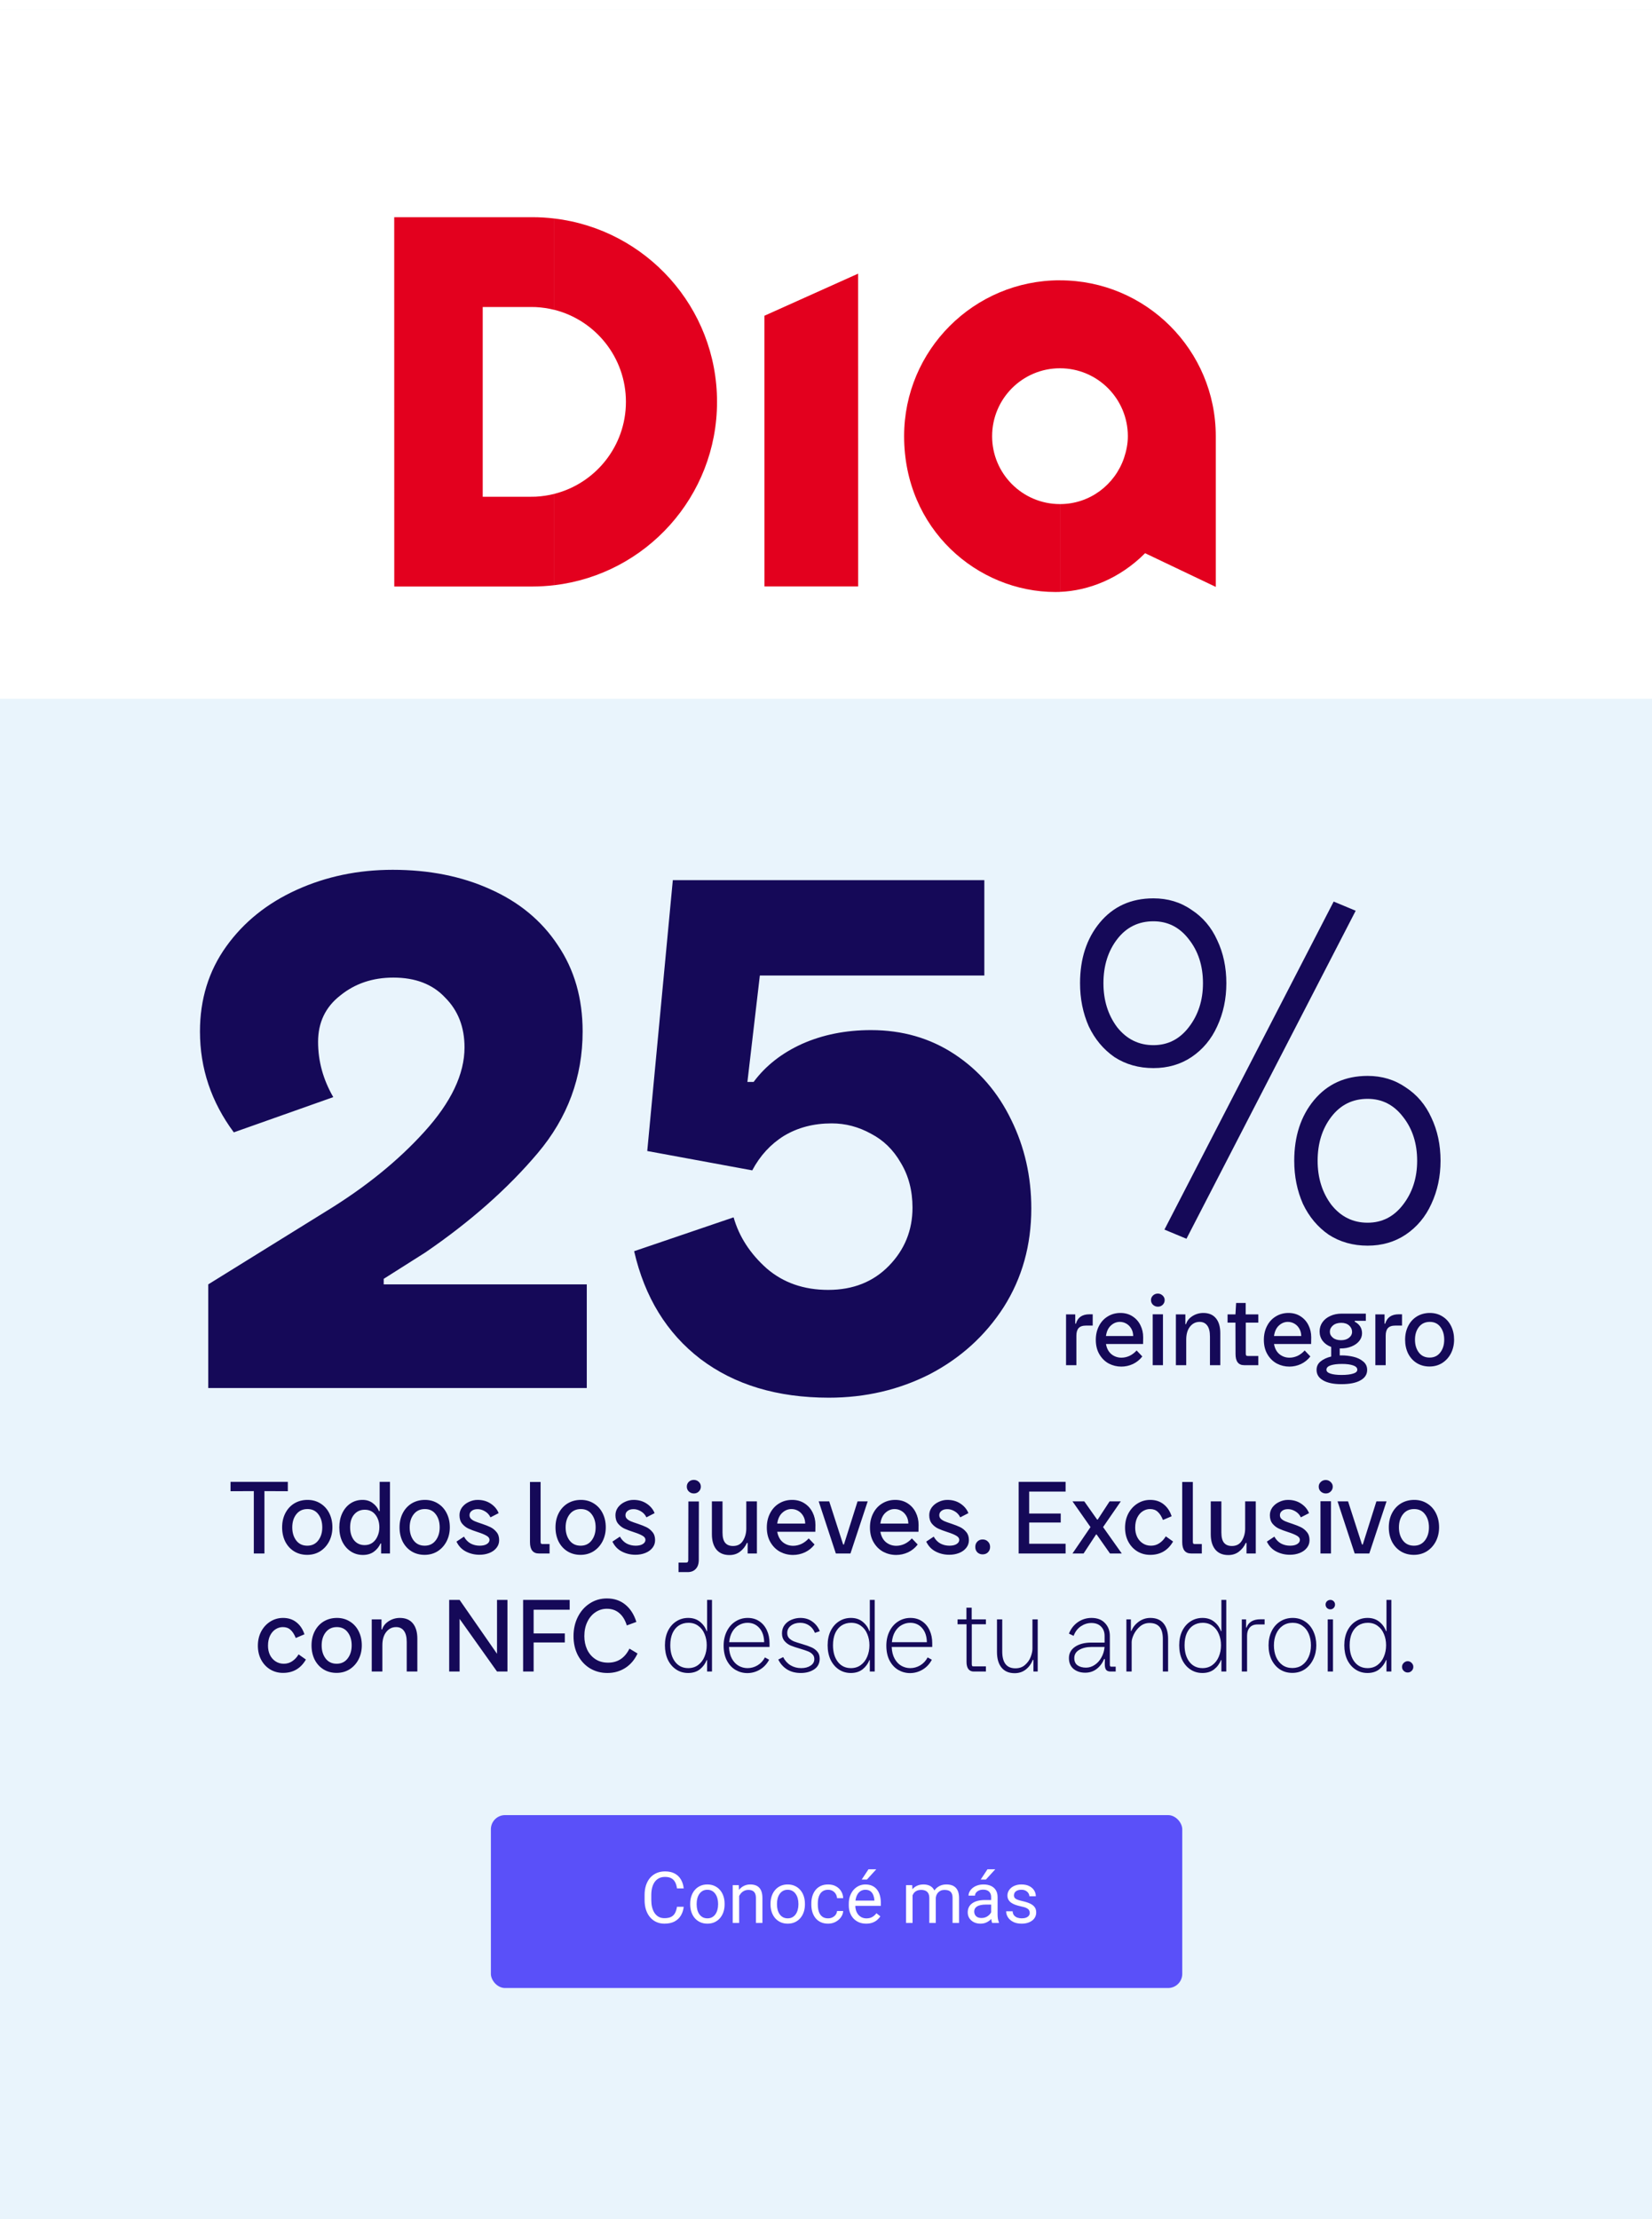 <svg width="350" height="470" viewBox="0 0 350 470" fill="none" xmlns="http://www.w3.org/2000/svg">
<rect x="0" y="0" width="350" height="470" fill="#333333" stroke="none"/>
<g clip-path="url(#clip0_3206_2267)">
<rect width="350" height="470" fill="white"/>
<rect x="-11" y="2" width="366" height="489" fill="#E9F4FC"/>
<rect x="104" y="384.439" width="146.478" height="36.62" rx="3" fill="#5A50F9"/>
<path d="M143.431 403.853H144.852C144.778 404.533 144.583 405.143 144.268 405.68C143.952 406.218 143.505 406.644 142.928 406.96C142.351 407.271 141.631 407.426 140.768 407.426C140.136 407.426 139.562 407.308 139.044 407.071C138.531 406.834 138.089 406.499 137.72 406.065C137.35 405.626 137.063 405.101 136.861 404.489C136.664 403.872 136.565 403.187 136.565 402.432V401.359C136.565 400.605 136.664 399.921 136.861 399.31C137.063 398.693 137.352 398.165 137.727 397.726C138.107 397.287 138.563 396.949 139.096 396.713C139.628 396.476 140.228 396.358 140.894 396.358C141.708 396.358 142.396 396.51 142.958 396.816C143.52 397.122 143.957 397.546 144.268 398.089C144.583 398.627 144.778 399.251 144.852 399.961H143.431C143.362 399.458 143.234 399.026 143.047 398.666C142.859 398.301 142.593 398.02 142.248 397.823C141.902 397.625 141.451 397.527 140.894 397.527C140.415 397.527 139.993 397.618 139.628 397.8C139.268 397.983 138.965 398.242 138.718 398.577C138.477 398.913 138.294 399.315 138.171 399.783C138.048 400.252 137.986 400.772 137.986 401.344V402.432C137.986 402.96 138.04 403.456 138.149 403.919C138.262 404.383 138.432 404.79 138.659 405.14C138.886 405.49 139.175 405.766 139.525 405.969C139.875 406.166 140.289 406.265 140.768 406.265C141.375 406.265 141.858 406.168 142.218 405.976C142.578 405.784 142.849 405.508 143.032 405.147C143.219 404.787 143.353 404.356 143.431 403.853ZM146.228 403.364V403.194C146.228 402.617 146.312 402.082 146.48 401.589C146.648 401.09 146.889 400.659 147.205 400.294C147.521 399.924 147.903 399.638 148.352 399.435C148.801 399.228 149.304 399.125 149.861 399.125C150.423 399.125 150.929 399.228 151.378 399.435C151.832 399.638 152.216 399.924 152.532 400.294C152.853 400.659 153.097 401.09 153.265 401.589C153.432 402.082 153.516 402.617 153.516 403.194V403.364C153.516 403.941 153.432 404.477 153.265 404.97C153.097 405.463 152.853 405.895 152.532 406.265C152.216 406.63 151.834 406.916 151.385 407.123C150.941 407.325 150.438 407.426 149.876 407.426C149.314 407.426 148.808 407.325 148.359 407.123C147.91 406.916 147.526 406.63 147.205 406.265C146.889 405.895 146.648 405.463 146.48 404.97C146.312 404.477 146.228 403.941 146.228 403.364ZM147.597 403.194V403.364C147.597 403.764 147.644 404.141 147.738 404.496C147.831 404.847 147.972 405.157 148.159 405.429C148.352 405.7 148.591 405.914 148.877 406.072C149.163 406.225 149.496 406.302 149.876 406.302C150.251 406.302 150.579 406.225 150.86 406.072C151.146 405.914 151.383 405.7 151.57 405.429C151.758 405.157 151.898 404.847 151.992 404.496C152.091 404.141 152.14 403.764 152.14 403.364V403.194C152.14 402.8 152.091 402.427 151.992 402.077C151.898 401.722 151.755 401.409 151.563 401.137C151.375 400.861 151.139 400.644 150.853 400.486C150.571 400.328 150.241 400.249 149.861 400.249C149.486 400.249 149.156 400.328 148.87 400.486C148.588 400.644 148.352 400.861 148.159 401.137C147.972 401.409 147.831 401.722 147.738 402.077C147.644 402.427 147.597 402.8 147.597 403.194ZM156.601 400.982V407.278H155.233V399.273H156.527L156.601 400.982ZM156.276 402.972L155.706 402.95C155.711 402.402 155.793 401.897 155.95 401.433C156.108 400.965 156.33 400.558 156.616 400.212C156.902 399.867 157.243 399.601 157.637 399.413C158.037 399.221 158.478 399.125 158.962 399.125C159.356 399.125 159.711 399.179 160.027 399.288C160.343 399.391 160.612 399.559 160.834 399.791C161.061 400.022 161.233 400.323 161.352 400.693C161.47 401.058 161.529 401.505 161.529 402.033V407.278H160.153V402.018C160.153 401.598 160.091 401.263 159.968 401.011C159.845 400.755 159.665 400.57 159.428 400.457C159.191 400.338 158.9 400.279 158.555 400.279C158.214 400.279 157.904 400.35 157.623 400.494C157.346 400.637 157.107 400.834 156.905 401.085C156.708 401.337 156.552 401.626 156.439 401.951C156.33 402.272 156.276 402.612 156.276 402.972ZM163.246 403.364V403.194C163.246 402.617 163.33 402.082 163.497 401.589C163.665 401.09 163.907 400.659 164.222 400.294C164.538 399.924 164.92 399.638 165.369 399.435C165.818 399.228 166.321 399.125 166.879 399.125C167.441 399.125 167.946 399.228 168.395 399.435C168.849 399.638 169.234 399.924 169.55 400.294C169.87 400.659 170.114 401.09 170.282 401.589C170.45 402.082 170.534 402.617 170.534 403.194V403.364C170.534 403.941 170.45 404.477 170.282 404.97C170.114 405.463 169.87 405.895 169.55 406.265C169.234 406.63 168.852 406.916 168.403 407.123C167.959 407.325 167.456 407.426 166.893 407.426C166.331 407.426 165.825 407.325 165.377 407.123C164.928 406.916 164.543 406.63 164.222 406.265C163.907 405.895 163.665 405.463 163.497 404.97C163.33 404.477 163.246 403.941 163.246 403.364ZM164.614 403.194V403.364C164.614 403.764 164.661 404.141 164.755 404.496C164.849 404.847 164.989 405.157 165.177 405.429C165.369 405.7 165.608 405.914 165.894 406.072C166.181 406.225 166.514 406.302 166.893 406.302C167.268 406.302 167.596 406.225 167.877 406.072C168.163 405.914 168.4 405.7 168.588 405.429C168.775 405.157 168.916 404.847 169.009 404.496C169.108 404.141 169.157 403.764 169.157 403.364V403.194C169.157 402.8 169.108 402.427 169.009 402.077C168.916 401.722 168.773 401.409 168.58 401.137C168.393 400.861 168.156 400.644 167.87 400.486C167.589 400.328 167.258 400.249 166.879 400.249C166.504 400.249 166.173 400.328 165.887 400.486C165.606 400.644 165.369 400.861 165.177 401.137C164.989 401.409 164.849 401.722 164.755 402.077C164.661 402.427 164.614 402.8 164.614 403.194ZM175.454 406.302C175.779 406.302 176.08 406.235 176.357 406.102C176.633 405.969 176.86 405.786 177.037 405.554C177.215 405.318 177.316 405.049 177.341 404.748H178.643C178.618 405.221 178.458 405.663 178.162 406.072C177.871 406.477 177.489 406.805 177.015 407.056C176.542 407.303 176.021 407.426 175.454 407.426C174.852 407.426 174.327 407.32 173.878 407.108C173.434 406.896 173.064 406.605 172.768 406.235C172.477 405.865 172.258 405.441 172.11 404.962C171.967 404.479 171.895 403.969 171.895 403.431V403.12C171.895 402.582 171.967 402.074 172.11 401.596C172.258 401.113 172.477 400.686 172.768 400.316C173.064 399.946 173.434 399.655 173.878 399.443C174.327 399.231 174.852 399.125 175.454 399.125C176.08 399.125 176.628 399.253 177.096 399.509C177.565 399.761 177.932 400.106 178.199 400.545C178.47 400.979 178.618 401.473 178.643 402.025H177.341C177.316 401.695 177.222 401.396 177.059 401.13C176.902 400.863 176.685 400.651 176.408 400.494C176.137 400.331 175.819 400.249 175.454 400.249C175.035 400.249 174.682 400.333 174.396 400.501C174.115 400.664 173.89 400.886 173.723 401.167C173.56 401.443 173.441 401.751 173.367 402.092C173.298 402.427 173.264 402.77 173.264 403.12V403.431C173.264 403.781 173.298 404.126 173.367 404.467C173.436 404.807 173.552 405.115 173.715 405.392C173.883 405.668 174.107 405.89 174.388 406.058C174.675 406.22 175.03 406.302 175.454 406.302ZM183.504 407.426C182.946 407.426 182.441 407.333 181.987 407.145C181.538 406.953 181.151 406.684 180.825 406.339C180.505 405.993 180.258 405.584 180.086 405.11C179.913 404.637 179.827 404.119 179.827 403.557V403.246C179.827 402.595 179.923 402.015 180.115 401.507C180.308 400.994 180.569 400.56 180.899 400.205C181.23 399.85 181.605 399.581 182.024 399.398C182.443 399.216 182.877 399.125 183.326 399.125C183.898 399.125 184.392 399.223 184.806 399.421C185.225 399.618 185.568 399.894 185.835 400.249C186.101 400.6 186.298 401.014 186.426 401.492C186.555 401.966 186.619 402.484 186.619 403.046V403.66H180.64V402.543H185.25V402.439C185.23 402.084 185.156 401.739 185.028 401.404C184.905 401.068 184.707 400.792 184.436 400.575C184.165 400.358 183.795 400.249 183.326 400.249C183.016 400.249 182.729 400.316 182.468 400.449C182.207 400.577 181.982 400.77 181.795 401.026C181.607 401.283 181.462 401.596 181.358 401.966C181.255 402.336 181.203 402.763 181.203 403.246V403.557C181.203 403.936 181.255 404.294 181.358 404.63C181.467 404.96 181.622 405.251 181.824 405.503C182.031 405.754 182.281 405.951 182.572 406.094C182.868 406.238 183.203 406.309 183.578 406.309C184.061 406.309 184.471 406.21 184.806 406.013C185.141 405.816 185.435 405.552 185.687 405.221L186.515 405.88C186.343 406.141 186.123 406.39 185.857 406.627C185.59 406.864 185.262 407.056 184.873 407.204C184.488 407.352 184.032 407.426 183.504 407.426ZM182.564 398.089L184 395.914H185.65L183.667 398.089H182.564ZM193.337 400.863V407.278H191.961V399.273H193.263L193.337 400.863ZM193.056 402.972L192.42 402.95C192.424 402.402 192.496 401.897 192.634 401.433C192.772 400.965 192.977 400.558 193.248 400.212C193.519 399.867 193.857 399.601 194.262 399.413C194.666 399.221 195.135 399.125 195.668 399.125C196.043 399.125 196.388 399.179 196.703 399.288C197.019 399.391 197.293 399.556 197.525 399.783C197.757 400.01 197.937 400.301 198.065 400.656C198.193 401.011 198.257 401.441 198.257 401.944V407.278H196.888V402.01C196.888 401.591 196.817 401.256 196.674 401.004C196.536 400.752 196.338 400.57 196.082 400.457C195.825 400.338 195.525 400.279 195.179 400.279C194.775 400.279 194.437 400.35 194.166 400.494C193.894 400.637 193.677 400.834 193.515 401.085C193.352 401.337 193.233 401.626 193.159 401.951C193.09 402.272 193.056 402.612 193.056 402.972ZM198.242 402.217L197.325 402.499C197.33 402.06 197.401 401.638 197.54 401.233C197.683 400.829 197.887 400.469 198.154 400.153C198.425 399.838 198.758 399.588 199.153 399.406C199.547 399.218 199.998 399.125 200.507 399.125C200.936 399.125 201.315 399.181 201.646 399.295C201.981 399.408 202.263 399.583 202.489 399.82C202.721 400.052 202.896 400.35 203.015 400.716C203.133 401.081 203.192 401.515 203.192 402.018V407.278H201.816V402.003C201.816 401.554 201.745 401.206 201.602 400.96C201.463 400.708 201.266 400.533 201.01 400.434C200.758 400.331 200.457 400.279 200.107 400.279C199.806 400.279 199.54 400.331 199.308 400.434C199.076 400.538 198.881 400.681 198.723 400.863C198.566 401.041 198.445 401.246 198.361 401.478C198.282 401.709 198.242 401.956 198.242 402.217ZM209.985 405.91V401.788C209.985 401.473 209.92 401.199 209.792 400.967C209.669 400.73 209.481 400.548 209.23 400.42C208.978 400.291 208.667 400.227 208.298 400.227C207.952 400.227 207.649 400.286 207.387 400.405C207.131 400.523 206.929 400.679 206.781 400.871C206.638 401.063 206.566 401.27 206.566 401.492H205.197C205.197 401.206 205.271 400.923 205.419 400.642C205.567 400.36 205.779 400.106 206.056 399.879C206.337 399.648 206.672 399.465 207.062 399.332C207.457 399.194 207.896 399.125 208.379 399.125C208.961 399.125 209.474 399.223 209.918 399.421C210.367 399.618 210.717 399.916 210.969 400.316C211.225 400.711 211.353 401.206 211.353 401.803V405.532C211.353 405.799 211.375 406.082 211.42 406.383C211.469 406.684 211.541 406.943 211.634 407.16V407.278H210.206C210.137 407.12 210.083 406.911 210.044 406.649C210.004 406.383 209.985 406.136 209.985 405.91ZM210.221 402.425L210.236 403.387H208.852C208.463 403.387 208.115 403.419 207.809 403.483C207.503 403.542 207.247 403.633 207.04 403.756C206.833 403.88 206.675 404.035 206.566 404.223C206.458 404.405 206.403 404.62 206.403 404.866C206.403 405.118 206.46 405.347 206.574 405.554C206.687 405.762 206.857 405.927 207.084 406.05C207.316 406.168 207.6 406.228 207.935 406.228C208.354 406.228 208.724 406.139 209.045 405.961C209.365 405.784 209.619 405.567 209.807 405.31C209.999 405.054 210.103 404.805 210.118 404.563L210.702 405.221C210.668 405.429 210.574 405.658 210.421 405.91C210.268 406.161 210.063 406.403 209.807 406.635C209.555 406.862 209.254 407.051 208.904 407.204C208.559 407.352 208.169 407.426 207.735 407.426C207.193 407.426 206.717 407.32 206.307 407.108C205.903 406.896 205.587 406.612 205.36 406.257C205.138 405.897 205.027 405.495 205.027 405.051C205.027 404.622 205.111 404.245 205.279 403.919C205.447 403.589 205.688 403.315 206.004 403.098C206.32 402.876 206.699 402.708 207.143 402.595C207.587 402.481 208.083 402.425 208.631 402.425H210.221ZM207.772 398.089L209.208 395.914H210.858L208.875 398.089H207.772ZM218.168 405.155C218.168 404.958 218.123 404.775 218.034 404.607C217.951 404.435 217.776 404.279 217.509 404.141C217.248 403.998 216.853 403.875 216.325 403.771C215.881 403.678 215.479 403.567 215.119 403.438C214.764 403.31 214.461 403.155 214.209 402.972C213.963 402.79 213.773 402.575 213.64 402.328C213.506 402.082 213.44 401.793 213.44 401.463C213.44 401.147 213.509 400.849 213.647 400.568C213.79 400.286 213.99 400.037 214.246 399.82C214.508 399.603 214.821 399.433 215.186 399.31C215.551 399.186 215.958 399.125 216.407 399.125C217.048 399.125 217.595 399.238 218.049 399.465C218.503 399.692 218.851 399.995 219.093 400.375C219.334 400.75 219.455 401.167 219.455 401.626H218.086C218.086 401.404 218.02 401.189 217.887 400.982C217.758 400.77 217.568 400.595 217.317 400.457C217.07 400.318 216.767 400.249 216.407 400.249C216.027 400.249 215.719 400.309 215.482 400.427C215.25 400.54 215.08 400.686 214.971 400.863C214.868 401.041 214.816 401.228 214.816 401.426C214.816 401.574 214.841 401.707 214.89 401.825C214.944 401.939 215.038 402.045 215.171 402.143C215.304 402.237 215.492 402.326 215.733 402.41C215.975 402.494 216.283 402.578 216.658 402.661C217.314 402.809 217.854 402.987 218.279 403.194C218.703 403.401 219.019 403.655 219.226 403.956C219.433 404.257 219.536 404.622 219.536 405.051C219.536 405.401 219.462 405.722 219.314 406.013C219.171 406.304 218.962 406.556 218.686 406.768C218.414 406.975 218.089 407.138 217.709 407.256C217.334 407.37 216.912 407.426 216.444 407.426C215.738 407.426 215.142 407.301 214.653 407.049C214.165 406.797 213.795 406.472 213.543 406.072C213.292 405.673 213.166 405.251 213.166 404.807H214.542C214.562 405.182 214.67 405.48 214.868 405.702C215.065 405.919 215.307 406.075 215.593 406.168C215.879 406.257 216.163 406.302 216.444 406.302C216.819 406.302 217.132 406.252 217.383 406.154C217.64 406.055 217.835 405.919 217.968 405.747C218.101 405.574 218.168 405.377 218.168 405.155Z" fill="white"/>
<rect x="-11" y="2" width="376" height="146" fill="white"/>
<g clip-path="url(#clip1_3206_2267)">
<path d="M224.569 125.358C230.534 125.121 237.159 122.626 242.607 117.169L257.579 124.304V92.374C257.579 74.151 242.791 59.373 224.569 59.373V78C232.52 78 238.943 84.44 238.952 92.383C238.952 94.009 238.627 95.546 238.135 97.013C236.193 102.672 230.895 106.766 224.577 106.766V125.367L224.569 125.358ZM224.56 59.364C206.328 59.364 191.549 74.151 191.549 92.383C191.549 112.1 207.101 125.385 223.611 125.385C223.927 125.385 224.243 125.385 224.569 125.367V106.766C216.626 106.766 210.194 100.326 210.194 92.392C210.194 84.449 216.626 78 224.569 78V59.364H224.56Z" fill="#E3001E"/>
<path d="M161.957 124.207H181.814L181.805 57.958L161.948 66.876L161.957 124.207Z" fill="#E3001E"/>
<path d="M117.445 123.944C136.863 121.642 151.914 105.141 151.914 85.108C151.914 65.084 136.854 48.583 117.445 46.281V65.62C126.153 67.817 132.61 75.716 132.61 85.108C132.61 94.501 126.153 102.4 117.445 104.596V123.935V123.944ZM112.78 46H83.521L83.53 124.225H112.788C114.361 124.225 115.916 124.119 117.436 123.944V104.605C116.171 104.921 114.862 105.123 113.509 105.194C113.184 105.211 112.841 105.211 112.499 105.211H102.271V65.022H112.499C112.832 65.022 113.175 65.031 113.509 65.04C114.862 65.11 116.171 65.304 117.436 65.629V46.281C115.916 46.097 114.352 46 112.78 46Z" fill="#E3001E"/>
</g>
<path d="M53.775 315.816L48.841 315.837V313.855H60.979V315.837L56.025 315.816V329.027H53.775V315.816ZM65.079 329.316C64.046 329.316 63.124 329.069 62.312 328.573C61.514 328.078 60.888 327.39 60.434 326.509C59.994 325.614 59.773 324.61 59.773 323.495C59.773 322.367 60.001 321.362 60.455 320.481C60.909 319.601 61.542 318.913 62.354 318.417C63.179 317.922 64.115 317.674 65.161 317.674C66.193 317.674 67.108 317.929 67.906 318.438C68.705 318.933 69.324 319.621 69.764 320.502C70.205 321.383 70.425 322.374 70.425 323.475C70.425 324.562 70.198 325.553 69.744 326.447C69.29 327.328 68.656 328.03 67.845 328.553C67.033 329.062 66.111 329.316 65.079 329.316ZM61.92 323.495C61.92 324.61 62.202 325.539 62.767 326.282C63.331 327.011 64.108 327.376 65.099 327.376C66.076 327.376 66.847 327.011 67.411 326.282C67.989 325.539 68.278 324.61 68.278 323.495C68.278 322.38 68.003 321.458 67.452 320.729C66.902 319.986 66.131 319.614 65.14 319.614C64.136 319.614 63.344 319.986 62.767 320.729C62.202 321.458 61.92 322.38 61.92 323.495ZM76.884 329.337C75.935 329.337 75.081 329.089 74.325 328.594C73.568 328.098 72.969 327.41 72.529 326.53C72.102 325.649 71.889 324.637 71.889 323.495C71.889 322.38 72.095 321.383 72.508 320.502C72.935 319.608 73.519 318.913 74.263 318.417C75.006 317.922 75.852 317.674 76.802 317.674C77.655 317.674 78.377 317.901 78.969 318.355C79.575 318.796 80.015 319.36 80.29 320.048H80.435V313.855H82.623V329.027H80.744V326.901H80.621C80.29 327.631 79.809 328.222 79.175 328.676C78.543 329.117 77.779 329.337 76.884 329.337ZM74.18 323.475C74.18 324.603 74.455 325.518 75.006 326.22C75.57 326.908 76.32 327.252 77.256 327.252C77.889 327.252 78.439 327.087 78.907 326.757C79.375 326.413 79.733 325.952 79.981 325.374C80.242 324.796 80.373 324.163 80.373 323.475C80.373 322.429 80.097 321.548 79.547 320.832C78.997 320.117 78.24 319.759 77.276 319.759C76.354 319.759 75.604 320.096 75.026 320.77C74.462 321.431 74.18 322.332 74.18 323.475ZM89.954 329.316C88.922 329.316 88 329.069 87.188 328.573C86.39 328.078 85.764 327.39 85.31 326.509C84.869 325.614 84.649 324.61 84.649 323.495C84.649 322.367 84.876 321.362 85.33 320.481C85.784 319.601 86.418 318.913 87.23 318.417C88.055 317.922 88.991 317.674 90.037 317.674C91.069 317.674 91.984 317.929 92.782 318.438C93.58 318.933 94.2 319.621 94.64 320.502C95.081 321.383 95.301 322.374 95.301 323.475C95.301 324.562 95.074 325.553 94.619 326.447C94.165 327.328 93.532 328.03 92.72 328.553C91.908 329.062 90.986 329.316 89.954 329.316ZM86.796 323.495C86.796 324.61 87.078 325.539 87.642 326.282C88.207 327.011 88.984 327.376 89.975 327.376C90.952 327.376 91.723 327.011 92.287 326.282C92.865 325.539 93.154 324.61 93.154 323.495C93.154 322.38 92.879 321.458 92.328 320.729C91.778 319.986 91.007 319.614 90.016 319.614C89.012 319.614 88.22 319.986 87.642 320.729C87.078 321.458 86.796 322.38 86.796 323.495ZM101.602 329.296C100.556 329.296 99.593 329.069 98.712 328.614C97.831 328.16 97.164 327.459 96.71 326.509L98.299 325.456C98.671 326.117 99.146 326.605 99.724 326.922C100.315 327.225 100.948 327.376 101.623 327.376C102.27 327.376 102.779 327.259 103.15 327.025C103.522 326.791 103.708 326.495 103.708 326.137C103.708 325.793 103.501 325.504 103.088 325.27C102.675 325.023 102.063 324.768 101.251 324.507C100.439 324.245 99.779 323.997 99.269 323.764C98.76 323.53 98.313 323.186 97.928 322.731C97.542 322.264 97.35 321.658 97.35 320.915C97.35 320.309 97.529 319.759 97.886 319.263C98.258 318.768 98.74 318.383 99.331 318.107C99.923 317.819 100.542 317.674 101.189 317.674C102.249 317.674 103.171 317.935 103.955 318.458C104.753 318.981 105.318 319.656 105.648 320.481L103.914 321.369C103.653 320.819 103.26 320.392 102.737 320.089C102.228 319.786 101.712 319.635 101.189 319.635C100.653 319.635 100.233 319.759 99.93 320.007C99.627 320.241 99.476 320.543 99.476 320.915C99.476 321.231 99.586 321.493 99.806 321.699C100.026 321.906 100.302 322.078 100.632 322.215C100.962 322.353 101.464 322.532 102.139 322.752C102.841 322.986 103.432 323.22 103.914 323.454C104.396 323.688 104.822 324.032 105.194 324.486C105.565 324.926 105.751 325.497 105.751 326.199C105.751 326.832 105.559 327.383 105.173 327.851C104.802 328.319 104.299 328.676 103.666 328.924C103.033 329.172 102.345 329.296 101.602 329.296ZM114.183 329.027C112.917 329.027 112.284 328.222 112.284 326.612V313.876H114.534V326.488C114.534 326.695 114.561 326.839 114.616 326.922C114.672 326.991 114.782 327.025 114.947 327.025H116.433V329.027H114.183ZM122.994 329.316C121.962 329.316 121.04 329.069 120.228 328.573C119.43 328.078 118.804 327.39 118.35 326.509C117.909 325.614 117.689 324.61 117.689 323.495C117.689 322.367 117.916 321.362 118.37 320.481C118.824 319.601 119.458 318.913 120.269 318.417C121.095 317.922 122.031 317.674 123.077 317.674C124.109 317.674 125.024 317.929 125.822 318.438C126.62 318.933 127.24 319.621 127.68 320.502C128.12 321.383 128.341 322.374 128.341 323.475C128.341 324.562 128.114 325.553 127.659 326.447C127.205 327.328 126.572 328.03 125.76 328.553C124.948 329.062 124.026 329.316 122.994 329.316ZM119.836 323.495C119.836 324.61 120.118 325.539 120.682 326.282C121.247 327.011 122.024 327.376 123.015 327.376C123.992 327.376 124.763 327.011 125.327 326.282C125.905 325.539 126.194 324.61 126.194 323.495C126.194 322.38 125.919 321.458 125.368 320.729C124.818 319.986 124.047 319.614 123.056 319.614C122.052 319.614 121.26 319.986 120.682 320.729C120.118 321.458 119.836 322.38 119.836 323.495ZM134.642 329.296C133.596 329.296 132.633 329.069 131.752 328.614C130.871 328.16 130.204 327.459 129.75 326.509L131.339 325.456C131.711 326.117 132.186 326.605 132.764 326.922C133.355 327.225 133.988 327.376 134.663 327.376C135.309 327.376 135.819 327.259 136.19 327.025C136.562 326.791 136.748 326.495 136.748 326.137C136.748 325.793 136.541 325.504 136.128 325.27C135.715 325.023 135.103 324.768 134.291 324.507C133.479 324.245 132.819 323.997 132.309 323.764C131.8 323.53 131.353 323.186 130.968 322.731C130.582 322.264 130.39 321.658 130.39 320.915C130.39 320.309 130.569 319.759 130.926 319.263C131.298 318.768 131.78 318.383 132.371 318.107C132.963 317.819 133.582 317.674 134.229 317.674C135.289 317.674 136.211 317.935 136.995 318.458C137.793 318.981 138.358 319.656 138.688 320.481L136.954 321.369C136.693 320.819 136.3 320.392 135.777 320.089C135.268 319.786 134.752 319.635 134.229 319.635C133.692 319.635 133.273 319.759 132.97 320.007C132.667 320.241 132.516 320.543 132.516 320.915C132.516 321.231 132.626 321.493 132.846 321.699C133.066 321.906 133.342 322.078 133.672 322.215C134.002 322.353 134.504 322.532 135.179 322.752C135.881 322.986 136.472 323.22 136.954 323.454C137.436 323.688 137.862 324.032 138.234 324.486C138.605 324.926 138.791 325.497 138.791 326.199C138.791 326.832 138.599 327.383 138.213 327.851C137.842 328.319 137.339 328.676 136.706 328.924C136.073 329.172 135.385 329.296 134.642 329.296ZM143.755 330.947H145.386C145.551 330.947 145.661 330.906 145.716 330.823C145.785 330.741 145.819 330.603 145.819 330.41L145.84 318.004H148.069L148.049 330.348C148.049 331.202 147.835 331.848 147.409 332.289C146.996 332.743 146.425 332.97 145.695 332.97H143.755V330.947ZM145.51 314.867C145.51 314.468 145.647 314.13 145.922 313.855C146.211 313.58 146.569 313.442 146.996 313.442C147.409 313.442 147.76 313.58 148.049 313.855C148.338 314.13 148.482 314.468 148.482 314.867C148.482 315.279 148.338 315.624 148.049 315.899C147.773 316.174 147.429 316.312 147.017 316.312C146.59 316.312 146.232 316.174 145.943 315.899C145.654 315.624 145.51 315.279 145.51 314.867ZM154.54 329.358C153.343 329.358 152.421 328.965 151.774 328.181C151.141 327.397 150.825 326.316 150.825 324.94V317.984H153.075V324.589C153.075 325.58 153.261 326.303 153.632 326.757C154.004 327.211 154.561 327.438 155.304 327.438C156.254 327.438 156.956 327.066 157.41 326.323C157.878 325.566 158.112 324.706 158.112 323.743V317.984H160.362V329.027H158.401V326.798H158.235C157.905 327.541 157.423 328.153 156.79 328.635C156.171 329.117 155.421 329.358 154.54 329.358ZM168.014 329.337C167.051 329.337 166.143 329.117 165.289 328.676C164.45 328.222 163.769 327.555 163.246 326.674C162.723 325.793 162.461 324.741 162.461 323.516C162.461 322.401 162.689 321.403 163.143 320.523C163.597 319.628 164.23 318.933 165.042 318.438C165.867 317.929 166.789 317.674 167.808 317.674C168.812 317.674 169.686 317.915 170.429 318.396C171.186 318.878 171.764 319.525 172.163 320.337C172.562 321.135 172.762 322.009 172.762 322.958L172.741 324.424H164.67C164.835 325.374 165.228 326.11 165.847 326.633C166.48 327.142 167.209 327.397 168.035 327.397C168.627 327.397 169.212 327.266 169.79 327.004C170.367 326.729 170.884 326.337 171.338 325.828L172.576 327.128C172.026 327.844 171.345 328.394 170.533 328.78C169.721 329.151 168.881 329.337 168.014 329.337ZM170.595 322.69C170.581 322.057 170.436 321.513 170.161 321.059C169.886 320.591 169.528 320.234 169.088 319.986C168.647 319.738 168.179 319.614 167.684 319.614C166.955 319.614 166.301 319.883 165.723 320.419C165.159 320.942 164.808 321.699 164.67 322.69H170.595ZM173.452 317.984H175.681L178.633 327.128H178.798L181.688 317.984H183.835L180.182 329.027H177.085L173.452 317.984ZM189.866 329.337C188.903 329.337 187.995 329.117 187.141 328.676C186.302 328.222 185.621 327.555 185.098 326.674C184.575 325.793 184.313 324.741 184.313 323.516C184.313 322.401 184.54 321.403 184.995 320.523C185.449 319.628 186.082 318.933 186.894 318.438C187.719 317.929 188.641 317.674 189.66 317.674C190.664 317.674 191.538 317.915 192.281 318.396C193.038 318.878 193.616 319.525 194.015 320.337C194.414 321.135 194.614 322.009 194.614 322.958L194.593 324.424H186.522C186.687 325.374 187.079 326.11 187.699 326.633C188.332 327.142 189.061 327.397 189.887 327.397C190.479 327.397 191.063 327.266 191.641 327.004C192.219 326.729 192.735 326.337 193.19 325.828L194.428 327.128C193.878 327.844 193.197 328.394 192.385 328.78C191.573 329.151 190.733 329.337 189.866 329.337ZM192.447 322.69C192.433 322.057 192.288 321.513 192.013 321.059C191.738 320.591 191.38 320.234 190.94 319.986C190.499 319.738 190.031 319.614 189.536 319.614C188.807 319.614 188.153 319.883 187.575 320.419C187.011 320.942 186.66 321.699 186.522 322.69H192.447ZM201.125 329.296C200.079 329.296 199.116 329.069 198.235 328.614C197.354 328.16 196.687 327.459 196.233 326.509L197.822 325.456C198.194 326.117 198.669 326.605 199.247 326.922C199.838 327.225 200.472 327.376 201.146 327.376C201.793 327.376 202.302 327.259 202.673 327.025C203.045 326.791 203.231 326.495 203.231 326.137C203.231 325.793 203.024 325.504 202.611 325.27C202.199 325.023 201.586 324.768 200.774 324.507C199.962 324.245 199.302 323.997 198.793 323.764C198.283 323.53 197.836 323.186 197.451 322.731C197.066 322.264 196.873 321.658 196.873 320.915C196.873 320.309 197.052 319.759 197.41 319.263C197.781 318.768 198.263 318.383 198.855 318.107C199.446 317.819 200.066 317.674 200.712 317.674C201.772 317.674 202.694 317.935 203.478 318.458C204.277 318.981 204.841 319.656 205.171 320.481L203.437 321.369C203.176 320.819 202.783 320.392 202.261 320.089C201.751 319.786 201.235 319.635 200.712 319.635C200.176 319.635 199.756 319.759 199.453 320.007C199.15 320.241 198.999 320.543 198.999 320.915C198.999 321.231 199.109 321.493 199.329 321.699C199.549 321.906 199.825 322.078 200.155 322.215C200.485 322.353 200.988 322.532 201.662 322.752C202.364 322.986 202.955 323.22 203.437 323.454C203.919 323.688 204.345 324.032 204.717 324.486C205.089 324.926 205.274 325.497 205.274 326.199C205.274 326.832 205.082 327.383 204.696 327.851C204.325 328.319 203.822 328.676 203.189 328.924C202.556 329.172 201.868 329.296 201.125 329.296ZM208.176 329.213C207.735 329.213 207.364 329.069 207.061 328.78C206.772 328.477 206.628 328.098 206.628 327.644C206.628 327.176 206.772 326.798 207.061 326.509C207.35 326.206 207.722 326.055 208.176 326.055C208.644 326.055 209.022 326.206 209.311 326.509C209.614 326.798 209.765 327.176 209.765 327.644C209.765 328.098 209.614 328.477 209.311 328.78C209.022 329.069 208.644 329.213 208.176 329.213ZM215.815 313.855H225.764V315.919H218.044V320.564H224.732V322.463H218.044V326.963H225.764V329.027H215.815V313.855ZM231.039 323.433L227.22 317.984H229.718L232.442 321.844H232.566L235.085 317.984H237.459L233.702 323.433L237.665 329.027H235.167L232.339 325.002H232.215L229.573 329.027H227.22L231.039 323.433ZM243.684 329.316C242.694 329.316 241.792 329.076 240.98 328.594C240.168 328.098 239.528 327.417 239.06 326.55C238.593 325.67 238.359 324.672 238.359 323.557C238.359 322.442 238.593 321.438 239.06 320.543C239.542 319.649 240.189 318.947 241.001 318.438C241.813 317.929 242.707 317.674 243.684 317.674C244.813 317.674 245.762 317.984 246.533 318.603C247.317 319.222 247.882 320.069 248.226 321.142L246.389 321.926C246.072 321.142 245.7 320.564 245.274 320.192C244.861 319.807 244.317 319.614 243.643 319.614C243.106 319.614 242.597 319.766 242.116 320.069C241.634 320.371 241.242 320.825 240.939 321.431C240.65 322.023 240.505 322.731 240.505 323.557C240.505 324.286 240.643 324.94 240.918 325.518C241.207 326.096 241.606 326.55 242.116 326.881C242.625 327.211 243.203 327.376 243.85 327.376C244.524 327.376 245.122 327.197 245.645 326.839C246.182 326.481 246.629 326 246.987 325.394L248.535 326.488C247.448 328.374 245.831 329.316 243.684 329.316ZM252.37 329.027C251.104 329.027 250.471 328.222 250.471 326.612V313.876H252.721V326.488C252.721 326.695 252.749 326.839 252.804 326.922C252.859 326.991 252.969 327.025 253.134 327.025H254.62V329.027H252.37ZM260.232 329.358C259.035 329.358 258.113 328.965 257.466 328.181C256.833 327.397 256.516 326.316 256.516 324.94V317.984H258.766V324.589C258.766 325.58 258.952 326.303 259.324 326.757C259.695 327.211 260.253 327.438 260.996 327.438C261.945 327.438 262.647 327.066 263.101 326.323C263.569 325.566 263.803 324.706 263.803 323.743V317.984H266.053V329.027H264.092V326.798H263.927C263.597 327.541 263.115 328.153 262.482 328.635C261.863 329.117 261.113 329.358 260.232 329.358ZM273.293 329.296C272.247 329.296 271.284 329.069 270.403 328.614C269.522 328.16 268.855 327.459 268.401 326.509L269.99 325.456C270.362 326.117 270.837 326.605 271.415 326.922C272.006 327.225 272.639 327.376 273.314 327.376C273.96 327.376 274.47 327.259 274.841 327.025C275.213 326.791 275.399 326.495 275.399 326.137C275.399 325.793 275.192 325.504 274.779 325.27C274.366 325.023 273.754 324.768 272.942 324.507C272.13 324.245 271.47 323.997 270.96 323.764C270.451 323.53 270.004 323.186 269.619 322.731C269.233 322.264 269.041 321.658 269.041 320.915C269.041 320.309 269.22 319.759 269.577 319.263C269.949 318.768 270.431 318.383 271.022 318.107C271.614 317.819 272.233 317.674 272.88 317.674C273.94 317.674 274.862 317.935 275.646 318.458C276.444 318.981 277.009 319.656 277.339 320.481L275.605 321.369C275.344 320.819 274.951 320.392 274.428 320.089C273.919 319.786 273.403 319.635 272.88 319.635C272.344 319.635 271.924 319.759 271.621 320.007C271.318 320.241 271.167 320.543 271.167 320.915C271.167 321.231 271.277 321.493 271.497 321.699C271.717 321.906 271.993 322.078 272.323 322.215C272.653 322.353 273.155 322.532 273.83 322.752C274.532 322.986 275.123 323.22 275.605 323.454C276.087 323.688 276.513 324.032 276.885 324.486C277.256 324.926 277.442 325.497 277.442 326.199C277.442 326.832 277.25 327.383 276.864 327.851C276.493 328.319 275.99 328.676 275.357 328.924C274.724 329.172 274.036 329.296 273.293 329.296ZM280.896 316.312C280.483 316.312 280.125 316.174 279.823 315.899C279.534 315.624 279.389 315.279 279.389 314.867C279.389 314.481 279.534 314.151 279.823 313.876C280.112 313.601 280.463 313.463 280.875 313.463C281.275 313.463 281.619 313.601 281.908 313.876C282.21 314.151 282.362 314.481 282.362 314.867C282.362 315.279 282.217 315.624 281.928 315.899C281.653 316.174 281.309 316.312 280.896 316.312ZM279.761 317.963H281.99V329.027H279.761V317.963ZM283.377 317.984H285.606L288.558 327.128H288.723L291.613 317.984H293.76L290.106 329.027H287.01L283.377 317.984ZM299.543 329.316C298.511 329.316 297.589 329.069 296.777 328.573C295.979 328.078 295.353 327.39 294.899 326.509C294.459 325.614 294.238 324.61 294.238 323.495C294.238 322.367 294.465 321.362 294.92 320.481C295.374 319.601 296.007 318.913 296.819 318.417C297.644 317.922 298.58 317.674 299.626 317.674C300.658 317.674 301.573 317.929 302.371 318.438C303.17 318.933 303.789 319.621 304.229 320.502C304.67 321.383 304.89 322.374 304.89 323.475C304.89 324.562 304.663 325.553 304.209 326.447C303.754 327.328 303.121 328.03 302.31 328.553C301.498 329.062 300.576 329.316 299.543 329.316ZM296.385 323.495C296.385 324.61 296.667 325.539 297.231 326.282C297.796 327.011 298.573 327.376 299.564 327.376C300.541 327.376 301.312 327.011 301.876 326.282C302.454 325.539 302.743 324.61 302.743 323.495C302.743 322.38 302.468 321.458 301.917 320.729C301.367 319.986 300.596 319.614 299.605 319.614C298.601 319.614 297.809 319.986 297.231 320.729C296.667 321.458 296.385 322.38 296.385 323.495ZM59.959 354.316C58.968 354.316 58.066 354.076 57.255 353.594C56.443 353.098 55.803 352.417 55.335 351.55C54.867 350.67 54.633 349.672 54.633 348.557C54.633 347.442 54.867 346.438 55.335 345.543C55.816 344.649 56.463 343.947 57.275 343.438C58.087 342.929 58.982 342.674 59.959 342.674C61.087 342.674 62.037 342.984 62.807 343.603C63.592 344.222 64.156 345.069 64.5 346.142L62.663 346.926C62.346 346.142 61.975 345.564 61.548 345.192C61.135 344.807 60.592 344.614 59.917 344.614C59.381 344.614 58.871 344.766 58.39 345.069C57.908 345.371 57.516 345.825 57.213 346.431C56.924 347.023 56.78 347.731 56.78 348.557C56.78 349.286 56.917 349.94 57.193 350.518C57.482 351.096 57.881 351.55 58.39 351.881C58.899 352.211 59.477 352.376 60.124 352.376C60.798 352.376 61.397 352.197 61.92 351.839C62.456 351.481 62.904 351 63.261 350.394L64.81 351.488C63.722 353.374 62.105 354.316 59.959 354.316ZM71.308 354.316C70.275 354.316 69.353 354.069 68.541 353.573C67.743 353.078 67.117 352.39 66.663 351.509C66.223 350.614 66.002 349.61 66.002 348.495C66.002 347.367 66.23 346.362 66.684 345.481C67.138 344.601 67.771 343.913 68.583 343.417C69.408 342.922 70.344 342.674 71.39 342.674C72.422 342.674 73.337 342.929 74.135 343.438C74.934 343.933 75.553 344.621 75.993 345.502C76.434 346.383 76.654 347.374 76.654 348.475C76.654 349.562 76.427 350.553 75.973 351.447C75.519 352.328 74.886 353.03 74.074 353.553C73.262 354.062 72.34 354.316 71.308 354.316ZM68.149 348.495C68.149 349.61 68.431 350.539 68.996 351.282C69.56 352.011 70.337 352.376 71.328 352.376C72.305 352.376 73.076 352.011 73.64 351.282C74.218 350.539 74.507 349.61 74.507 348.495C74.507 347.38 74.232 346.458 73.681 345.729C73.131 344.986 72.36 344.614 71.37 344.614C70.365 344.614 69.574 344.986 68.996 345.729C68.431 346.458 68.149 347.38 68.149 348.495ZM78.76 342.984H80.824V345.11H80.969C81.162 344.422 81.616 343.844 82.331 343.376C83.061 342.908 83.859 342.674 84.726 342.674C85.923 342.674 86.838 343.059 87.471 343.83C88.104 344.601 88.421 345.681 88.421 347.071V354.027H86.171V347.793C86.171 346.72 85.971 345.922 85.572 345.399C85.187 344.876 84.636 344.614 83.921 344.614C83.067 344.614 82.366 344.965 81.815 345.667C81.278 346.355 81.01 347.291 81.01 348.475V354.027H78.76V342.984ZM95.165 338.855H97.374L105.301 350.27V338.855H107.51V354.027H105.301L97.374 342.88V354.027H95.165V338.855ZM110.829 338.855H120.696V340.94H113.058V345.956H119.664V347.876H113.058V354.027H110.829V338.855ZM128.693 354.337C127.344 354.337 126.119 354.014 125.018 353.367C123.931 352.706 123.071 351.784 122.438 350.601C121.819 349.417 121.509 348.062 121.509 346.534C121.509 345.034 121.812 343.679 122.418 342.468C123.037 341.243 123.883 340.286 124.957 339.598C126.03 338.896 127.234 338.546 128.569 338.546C130.11 338.546 131.411 338.979 132.47 339.846C133.544 340.713 134.328 341.938 134.824 343.52L132.801 344.263C132.443 343.107 131.906 342.234 131.191 341.642C130.489 341.036 129.615 340.734 128.569 340.734C127.702 340.734 126.904 340.974 126.174 341.456C125.445 341.938 124.867 342.619 124.441 343.5C124.014 344.38 123.801 345.392 123.801 346.534C123.801 347.553 123.993 348.488 124.379 349.342C124.778 350.195 125.356 350.876 126.113 351.385C126.869 351.894 127.778 352.149 128.837 352.149C130.874 352.149 132.381 351.158 133.358 349.176L135.071 350.208C134.452 351.543 133.578 352.569 132.45 353.284C131.335 353.986 130.083 354.337 128.693 354.337ZM145.788 354.337C144.838 354.337 143.992 354.089 143.249 353.594C142.506 353.098 141.921 352.41 141.494 351.53C141.081 350.635 140.875 349.617 140.875 348.475C140.875 347.319 141.088 346.3 141.515 345.419C141.955 344.539 142.547 343.864 143.29 343.396C144.033 342.915 144.873 342.674 145.808 342.674C146.799 342.674 147.625 342.942 148.286 343.479C148.946 344.002 149.421 344.663 149.71 345.461H149.813V338.855H150.845V354.027H149.813V351.592H149.731C149.414 352.39 148.925 353.05 148.265 353.573C147.604 354.082 146.779 354.337 145.788 354.337ZM142.01 348.454C142.01 349.913 142.354 351.089 143.042 351.984C143.73 352.864 144.653 353.305 145.808 353.305C146.62 353.305 147.322 353.085 147.914 352.644C148.506 352.204 148.953 351.619 149.256 350.89C149.572 350.147 149.731 349.335 149.731 348.454C149.731 347.601 149.579 346.816 149.276 346.101C148.987 345.371 148.547 344.793 147.955 344.367C147.377 343.926 146.675 343.706 145.85 343.706C145.107 343.706 144.439 343.892 143.847 344.263C143.269 344.635 142.815 345.179 142.485 345.894C142.169 346.61 142.01 347.463 142.01 348.454ZM158.329 354.358C157.448 354.358 156.622 354.137 155.852 353.697C155.095 353.257 154.483 352.603 154.015 351.736C153.547 350.855 153.313 349.789 153.313 348.536C153.313 347.422 153.533 346.417 153.973 345.523C154.414 344.628 155.019 343.933 155.79 343.438C156.574 342.929 157.448 342.674 158.411 342.674C159.361 342.674 160.18 342.908 160.868 343.376C161.57 343.844 162.106 344.484 162.478 345.296C162.85 346.094 163.035 346.995 163.035 348V348.825H154.448C154.489 349.803 154.696 350.628 155.067 351.303C155.439 351.977 155.914 352.479 156.492 352.809C157.083 353.14 157.71 353.305 158.37 353.305C159.113 353.305 159.815 353.112 160.476 352.727C161.15 352.328 161.68 351.764 162.065 351.034L162.953 351.53C162.471 352.438 161.811 353.14 160.971 353.635C160.145 354.117 159.265 354.358 158.329 354.358ZM161.9 347.814C161.873 346.548 161.535 345.55 160.889 344.821C160.242 344.078 159.402 343.706 158.37 343.706C157.737 343.706 157.139 343.864 156.574 344.181C156.01 344.484 155.542 344.945 155.171 345.564C154.799 346.183 154.572 346.933 154.489 347.814H161.9ZM169.657 354.337C168.542 354.337 167.579 354.089 166.767 353.594C165.955 353.085 165.329 352.383 164.889 351.488L165.921 350.972C166.306 351.729 166.829 352.307 167.49 352.706C168.164 353.105 168.914 353.305 169.74 353.305C170.538 353.305 171.198 353.133 171.721 352.789C172.258 352.445 172.526 351.977 172.526 351.385C172.526 350.972 172.396 350.635 172.134 350.374C171.873 350.098 171.542 349.885 171.143 349.734C170.758 349.582 170.221 349.403 169.533 349.197C168.68 348.949 167.999 348.722 167.49 348.516C166.994 348.296 166.568 347.979 166.21 347.566C165.852 347.153 165.673 346.61 165.673 345.936C165.673 345.234 165.866 344.635 166.251 344.14C166.636 343.644 167.125 343.28 167.717 343.046C168.322 342.798 168.941 342.674 169.575 342.674C170.565 342.674 171.412 342.935 172.114 343.458C172.829 343.968 173.352 344.642 173.682 345.481L172.65 345.832C172.375 345.144 171.962 344.621 171.412 344.263C170.875 343.892 170.242 343.706 169.513 343.706C168.756 343.706 168.109 343.906 167.572 344.305C167.049 344.704 166.788 345.227 166.788 345.874C166.788 346.328 166.925 346.699 167.201 346.988C167.49 347.264 167.827 347.484 168.212 347.649C168.611 347.8 169.189 347.986 169.946 348.206C170.744 348.44 171.391 348.667 171.886 348.887C172.382 349.094 172.802 349.397 173.146 349.796C173.49 350.181 173.662 350.683 173.662 351.303C173.662 352.293 173.27 353.05 172.485 353.573C171.714 354.082 170.772 354.337 169.657 354.337ZM180.259 354.337C179.31 354.337 178.463 354.089 177.72 353.594C176.977 353.098 176.392 352.41 175.965 351.53C175.553 350.635 175.346 349.617 175.346 348.475C175.346 347.319 175.559 346.3 175.986 345.419C176.426 344.539 177.018 343.864 177.761 343.396C178.504 342.915 179.344 342.674 180.28 342.674C181.271 342.674 182.096 342.942 182.757 343.479C183.417 344.002 183.892 344.663 184.181 345.461H184.284V338.855H185.316V354.027H184.284V351.592H184.202C183.885 352.39 183.397 353.05 182.736 353.573C182.076 354.082 181.25 354.337 180.259 354.337ZM176.482 348.454C176.482 349.913 176.826 351.089 177.514 351.984C178.202 352.864 179.124 353.305 180.28 353.305C181.092 353.305 181.793 353.085 182.385 352.644C182.977 352.204 183.424 351.619 183.727 350.89C184.044 350.147 184.202 349.335 184.202 348.454C184.202 347.601 184.05 346.816 183.748 346.101C183.459 345.371 183.018 344.793 182.427 344.367C181.849 343.926 181.147 343.706 180.321 343.706C179.578 343.706 178.91 343.892 178.319 344.263C177.741 344.635 177.287 345.179 176.956 345.894C176.64 346.61 176.482 347.463 176.482 348.454ZM192.8 354.358C191.919 354.358 191.094 354.137 190.323 353.697C189.566 353.257 188.954 352.603 188.486 351.736C188.018 350.855 187.784 349.789 187.784 348.536C187.784 347.422 188.004 346.417 188.445 345.523C188.885 344.628 189.49 343.933 190.261 343.438C191.046 342.929 191.919 342.674 192.883 342.674C193.832 342.674 194.651 342.908 195.339 343.376C196.041 343.844 196.578 344.484 196.949 345.296C197.321 346.094 197.507 346.995 197.507 348V348.825H188.919C188.961 349.803 189.167 350.628 189.539 351.303C189.91 351.977 190.385 352.479 190.963 352.809C191.555 353.14 192.181 353.305 192.841 353.305C193.585 353.305 194.286 353.112 194.947 352.727C195.621 352.328 196.151 351.764 196.536 351.034L197.424 351.53C196.942 352.438 196.282 353.14 195.442 353.635C194.617 354.117 193.736 354.358 192.8 354.358ZM196.371 347.814C196.344 346.548 196.007 345.55 195.36 344.821C194.713 344.078 193.874 343.706 192.841 343.706C192.208 343.706 191.61 343.864 191.046 344.181C190.481 344.484 190.013 344.945 189.642 345.564C189.27 346.183 189.043 346.933 188.961 347.814H196.371ZM206.279 354.027C205.811 354.027 205.44 353.855 205.165 353.511C204.903 353.153 204.772 352.651 204.772 352.004V344.016H202.873V342.984H204.752V340.507H205.866V342.984H208.88V344.016H205.887V352.397C205.887 352.603 205.908 352.748 205.949 352.83C206.004 352.899 206.114 352.933 206.279 352.933H208.88V354.027H206.279ZM214.961 354.378C213.764 354.378 212.842 353.986 212.195 353.202C211.548 352.417 211.225 351.309 211.225 349.878V342.984H212.34V349.775C212.34 352.156 213.268 353.346 215.126 353.346C215.952 353.346 216.633 353.105 217.17 352.624C217.72 352.142 218.119 351.578 218.367 350.931C218.615 350.27 218.739 349.699 218.739 349.218V342.984H219.853V354.027H218.945V351.571H218.801C218.498 352.383 218.009 353.057 217.335 353.594C216.674 354.117 215.883 354.378 214.961 354.378ZM229.916 354.275C228.925 354.275 228.099 354.007 227.439 353.47C226.792 352.92 226.468 352.156 226.468 351.179C226.468 350.174 226.902 349.376 227.769 348.784C228.65 348.192 229.799 347.897 231.216 347.897H234.024V346.493C234.024 345.667 233.776 345.007 233.28 344.511C232.785 344.002 232.097 343.747 231.216 343.747C230.432 343.747 229.689 343.981 228.987 344.449C228.299 344.917 227.79 345.591 227.459 346.472L226.468 345.997C226.881 344.965 227.514 344.153 228.368 343.562C229.235 342.97 230.198 342.674 231.258 342.674C232.482 342.674 233.432 343.039 234.106 343.768C234.794 344.484 235.138 345.392 235.138 346.493V352.644C235.138 352.741 235.159 352.823 235.2 352.892C235.255 352.961 235.317 352.995 235.386 352.995H236.377V354.027H235.283C234.842 354.027 234.526 353.903 234.333 353.656C234.154 353.394 234.065 353.002 234.065 352.479L234.086 351.385H233.92C233.563 352.252 233.033 352.954 232.331 353.491C231.643 354.014 230.838 354.275 229.916 354.275ZM227.604 351.179C227.604 351.867 227.831 352.376 228.285 352.706C228.753 353.037 229.352 353.202 230.081 353.202C230.728 353.202 231.333 353.016 231.897 352.644C232.475 352.273 232.95 351.757 233.322 351.096C233.707 350.436 233.941 349.679 234.024 348.825H231.258C230.212 348.825 229.338 349.032 228.636 349.445C227.948 349.858 227.604 350.436 227.604 351.179ZM238.643 342.984H239.593V345.44H239.696C239.999 344.669 240.515 344.016 241.244 343.479C241.988 342.942 242.813 342.674 243.721 342.674C244.946 342.674 245.875 343.059 246.508 343.83C247.155 344.601 247.478 345.702 247.478 347.133V354.027H246.364V347.153C246.364 345.956 246.123 345.089 245.641 344.552C245.173 344.016 244.472 343.747 243.536 343.747C242.779 343.747 242.111 343.988 241.533 344.47C240.969 344.952 240.529 345.516 240.212 346.163C239.91 346.809 239.758 347.353 239.758 347.793V354.027H238.643V342.984ZM254.745 354.337C253.796 354.337 252.949 354.089 252.206 353.594C251.463 353.098 250.878 352.41 250.452 351.53C250.039 350.635 249.832 349.617 249.832 348.475C249.832 347.319 250.046 346.3 250.472 345.419C250.913 344.539 251.504 343.864 252.247 343.396C252.991 342.915 253.83 342.674 254.766 342.674C255.757 342.674 256.582 342.942 257.243 343.479C257.903 344.002 258.378 344.663 258.667 345.461H258.77V338.855H259.803V354.027H258.77V351.592H258.688C258.371 352.39 257.883 353.05 257.222 353.573C256.562 354.082 255.736 354.337 254.745 354.337ZM250.968 348.454C250.968 349.913 251.312 351.089 252 351.984C252.688 352.864 253.61 353.305 254.766 353.305C255.578 353.305 256.28 353.085 256.871 352.644C257.463 352.204 257.91 351.619 258.213 350.89C258.53 350.147 258.688 349.335 258.688 348.454C258.688 347.601 258.537 346.816 258.234 346.101C257.945 345.371 257.504 344.793 256.913 344.367C256.335 343.926 255.633 343.706 254.807 343.706C254.064 343.706 253.397 343.892 252.805 344.263C252.227 344.635 251.773 345.179 251.442 345.894C251.126 346.61 250.968 347.463 250.968 348.454ZM263.096 342.984H264.004V344.738H264.087C264.513 343.555 265.504 342.963 267.059 342.963H267.926V344.057H266.419C265.69 344.057 265.139 344.277 264.768 344.718C264.396 345.144 264.211 345.715 264.211 346.431V354.027H263.096V342.984ZM273.798 354.316C272.807 354.316 271.926 354.069 271.156 353.573C270.399 353.064 269.807 352.369 269.381 351.488C268.968 350.608 268.761 349.61 268.761 348.495C268.761 347.38 268.975 346.383 269.401 345.502C269.828 344.621 270.426 343.933 271.197 343.438C271.981 342.929 272.876 342.674 273.881 342.674C274.871 342.674 275.745 342.929 276.502 343.438C277.259 343.933 277.844 344.628 278.257 345.523C278.67 346.403 278.876 347.387 278.876 348.475C278.876 349.548 278.663 350.532 278.236 351.426C277.81 352.321 277.211 353.03 276.44 353.553C275.67 354.062 274.789 354.316 273.798 354.316ZM269.897 348.495C269.897 349.39 270.048 350.202 270.351 350.931C270.667 351.66 271.121 352.238 271.713 352.665C272.305 353.078 273.007 353.284 273.819 353.284C274.603 353.284 275.291 353.078 275.883 352.665C276.475 352.238 276.929 351.667 277.245 350.952C277.576 350.222 277.741 349.403 277.741 348.495C277.741 347.587 277.589 346.775 277.287 346.059C276.984 345.33 276.537 344.759 275.945 344.346C275.367 343.919 274.672 343.706 273.86 343.706C273.048 343.706 272.339 343.919 271.734 344.346C271.142 344.759 270.688 345.33 270.371 346.059C270.055 346.775 269.897 347.587 269.897 348.495ZM281.855 340.857C281.58 340.857 281.339 340.761 281.133 340.568C280.94 340.362 280.844 340.121 280.844 339.846C280.844 339.571 280.94 339.337 281.133 339.144C281.339 338.951 281.58 338.855 281.855 338.855C282.13 338.855 282.364 338.951 282.557 339.144C282.749 339.337 282.846 339.571 282.846 339.846C282.846 340.121 282.749 340.362 282.557 340.568C282.364 340.761 282.13 340.857 281.855 340.857ZM281.298 342.984H282.412V354.027H281.298V342.984ZM289.72 354.337C288.771 354.337 287.925 354.089 287.181 353.594C286.438 353.098 285.853 352.41 285.427 351.53C285.014 350.635 284.808 349.617 284.808 348.475C284.808 347.319 285.021 346.3 285.447 345.419C285.888 344.539 286.48 343.864 287.223 343.396C287.966 342.915 288.805 342.674 289.741 342.674C290.732 342.674 291.558 342.942 292.218 343.479C292.879 344.002 293.353 344.663 293.642 345.461H293.746V338.855H294.778V354.027H293.746V351.592H293.663C293.347 352.39 292.858 353.05 292.197 353.573C291.537 354.082 290.711 354.337 289.72 354.337ZM285.943 348.454C285.943 349.913 286.287 351.089 286.975 351.984C287.663 352.864 288.585 353.305 289.741 353.305C290.553 353.305 291.255 353.085 291.847 352.644C292.438 352.204 292.886 351.619 293.188 350.89C293.505 350.147 293.663 349.335 293.663 348.454C293.663 347.601 293.512 346.816 293.209 346.101C292.92 345.371 292.48 344.793 291.888 344.367C291.31 343.926 290.608 343.706 289.782 343.706C289.039 343.706 288.372 343.892 287.78 344.263C287.202 344.635 286.748 345.179 286.418 345.894C286.101 346.61 285.943 347.463 285.943 348.454ZM298.236 354.234C297.92 354.234 297.638 354.117 297.39 353.883C297.156 353.649 297.039 353.367 297.039 353.037C297.039 352.72 297.156 352.445 297.39 352.211C297.638 351.963 297.92 351.839 298.236 351.839C298.566 351.839 298.849 351.963 299.083 352.211C299.316 352.445 299.433 352.72 299.433 353.037C299.433 353.367 299.316 353.649 299.083 353.883C298.849 354.117 298.566 354.234 298.236 354.234Z" fill="#150958"/>
<path d="M44.122 272.028L69.146 256.515C77.439 251.443 84.366 245.832 89.927 239.686C95.585 233.443 98.415 227.491 98.415 221.832C98.415 217.539 97.049 214.027 94.317 211.296C91.683 208.466 88.024 207.052 83.341 207.052C78.951 207.052 75.195 208.32 72.073 210.857C68.951 213.295 67.39 216.564 67.39 220.662C67.39 224.759 68.463 228.661 70.61 232.369L49.537 239.832C44.756 233.393 42.366 226.272 42.366 218.467C42.366 211.638 44.22 205.638 47.927 200.467C51.634 195.295 56.61 191.296 62.854 188.467C69.098 185.637 75.878 184.223 83.195 184.223C90.903 184.223 97.781 185.589 103.829 188.32C109.975 191.052 114.757 195.003 118.17 200.174C121.683 205.345 123.439 211.442 123.439 218.467C123.439 228.125 120.268 236.71 113.926 244.223C107.586 251.735 99.634 258.76 90.073 265.296L81.293 270.857V272.028H124.317V293.979H44.122V272.028ZM175.618 296.028C164.691 296.028 155.617 293.296 148.399 287.832C141.276 282.369 136.593 274.759 134.35 265.003L155.423 257.832C156.594 261.93 158.935 265.539 162.447 268.662C165.96 271.686 170.301 273.198 175.472 273.198C180.74 273.198 185.032 271.491 188.35 268.076C191.667 264.661 193.326 260.564 193.326 255.784C193.326 252.174 192.495 249.003 190.838 246.271C189.276 243.54 187.179 241.491 184.545 240.125C181.911 238.662 179.13 237.93 176.204 237.93C172.399 237.93 169.033 238.808 166.106 240.564C163.276 242.32 161.032 244.759 159.374 247.881L137.13 243.784L142.545 186.418H208.545V206.613H160.984L158.35 229.149H159.667C162.203 225.734 165.618 223.052 169.911 221.101C174.301 219.149 179.178 218.174 184.545 218.174C191.178 218.174 197.081 219.881 202.252 223.296C207.422 226.711 211.423 231.345 214.252 237.198C217.081 242.955 218.496 249.198 218.496 255.93C218.496 263.735 216.545 270.71 212.643 276.857C208.739 282.906 203.52 287.637 196.984 291.052C190.447 294.369 183.325 296.028 175.618 296.028Z" fill="#150958"/>
<path d="M225.857 278.385H227.807V280.355H227.948C228.323 279.027 229.282 278.365 230.823 278.365H231.507V280.758H230.079C229.355 280.758 228.833 280.938 228.511 281.3C228.203 281.649 228.048 282.185 228.048 282.908V289.142H225.857V278.385ZM237.572 289.444C236.633 289.444 235.749 289.23 234.918 288.801C234.1 288.358 233.436 287.708 232.927 286.85C232.417 285.992 232.162 284.966 232.162 283.773C232.162 282.687 232.383 281.715 232.826 280.857C233.269 279.986 233.886 279.309 234.677 278.827C235.481 278.331 236.379 278.082 237.371 278.082C238.349 278.082 239.201 278.317 239.925 278.786C240.662 279.256 241.225 279.885 241.614 280.677C242.003 281.454 242.198 282.305 242.198 283.23L242.177 284.658H234.314C234.476 285.583 234.857 286.301 235.46 286.81C236.077 287.306 236.788 287.554 237.592 287.554C238.169 287.554 238.738 287.426 239.301 287.172C239.864 286.904 240.367 286.521 240.809 286.026L242.016 287.293C241.48 287.989 240.816 288.525 240.025 288.901C239.235 289.263 238.416 289.444 237.572 289.444ZM240.086 282.969C240.073 282.352 239.931 281.823 239.663 281.38C239.395 280.925 239.047 280.576 238.618 280.335C238.189 280.094 237.733 279.973 237.25 279.973C236.54 279.973 235.903 280.234 235.34 280.758C234.79 281.267 234.449 282.003 234.314 282.969H240.086ZM245.322 276.755C244.921 276.755 244.572 276.621 244.277 276.353C243.996 276.085 243.854 275.75 243.854 275.348C243.854 274.972 243.996 274.651 244.277 274.383C244.559 274.115 244.901 273.98 245.302 273.98C245.691 273.98 246.026 274.115 246.308 274.383C246.603 274.651 246.751 274.972 246.751 275.348C246.751 275.75 246.61 276.085 246.328 276.353C246.06 276.621 245.725 276.755 245.322 276.755ZM244.217 278.365H246.389V289.142H244.217V278.365ZM249.127 278.385H251.137V280.456H251.279C251.466 279.785 251.909 279.222 252.605 278.766C253.316 278.311 254.093 278.082 254.939 278.082C256.105 278.082 256.997 278.458 257.613 279.209C258.23 279.959 258.538 281.012 258.538 282.366V289.142H256.346V283.07C256.346 282.024 256.152 281.247 255.763 280.737C255.387 280.227 254.851 279.973 254.154 279.973C253.323 279.973 252.639 280.315 252.103 280.999C251.58 281.668 251.319 282.58 251.319 283.734V289.142H249.127V278.385ZM263.598 289.142C262.378 289.142 261.768 288.358 261.768 286.789L261.748 280.134H260.078V278.385H261.748L261.888 275.972H263.919V278.385H266.593V280.134H263.939V286.669C263.939 286.87 263.966 287.01 264.02 287.091C264.087 287.158 264.2 287.192 264.362 287.192H266.593V289.142H263.598ZM273.175 289.444C272.236 289.444 271.352 289.23 270.521 288.801C269.703 288.358 269.039 287.708 268.53 286.85C268.021 285.992 267.766 284.966 267.766 283.773C267.766 282.687 267.987 281.715 268.429 280.857C268.872 279.986 269.489 279.309 270.28 278.827C271.084 278.331 271.982 278.082 272.974 278.082C273.953 278.082 274.804 278.317 275.528 278.786C276.265 279.256 276.828 279.885 277.217 280.677C277.606 281.454 277.801 282.305 277.801 283.23L277.78 284.658H269.917C270.079 285.583 270.46 286.301 271.063 286.81C271.68 287.306 272.391 287.554 273.195 287.554C273.772 287.554 274.341 287.426 274.904 287.172C275.468 286.904 275.971 286.521 276.412 286.026L277.619 287.293C277.083 287.989 276.419 288.525 275.629 288.901C274.838 289.263 274.019 289.444 273.175 289.444ZM275.689 282.969C275.676 282.352 275.534 281.823 275.266 281.38C274.998 280.925 274.65 280.576 274.221 280.335C273.792 280.094 273.336 279.973 272.853 279.973C272.143 279.973 271.506 280.234 270.943 280.758C270.394 281.267 270.052 282.003 269.917 282.969H275.689ZM283.842 285.603V287.071H284.264C285.069 287.071 285.879 287.165 286.697 287.352C287.528 287.541 288.225 287.869 288.788 288.338C289.365 288.794 289.653 289.398 289.653 290.148C289.653 291.1 289.177 291.837 288.225 292.36C287.287 292.896 285.94 293.164 284.184 293.164C282.534 293.164 281.247 292.896 280.323 292.36C279.398 291.837 278.935 291.1 278.935 290.148C278.935 289.398 279.223 288.794 279.799 288.338C280.376 287.869 281.12 287.527 282.032 287.313V285.281C281.267 285 280.664 284.571 280.222 283.995C279.793 283.419 279.579 282.755 279.579 282.003C279.579 281.28 279.773 280.636 280.162 280.074C280.564 279.497 281.12 279.048 281.83 278.726C282.541 278.39 283.352 278.223 284.264 278.223H289.371V279.752H287.019V279.932C288.052 280.482 288.567 281.3 288.567 282.386C288.567 282.989 288.367 283.539 287.964 284.034C287.575 284.518 287.032 284.9 286.335 285.181C285.652 285.463 284.88 285.603 284.023 285.603H283.842ZM281.026 290.108C281.026 290.47 281.314 290.745 281.891 290.932C282.481 291.12 283.259 291.213 284.223 291.213C285.256 291.213 286.067 291.12 286.657 290.932C287.26 290.758 287.562 290.483 287.562 290.108C287.562 289.693 287.26 289.384 286.657 289.182C286.067 288.982 285.283 288.881 284.304 288.881C283.313 288.881 282.514 288.982 281.911 289.182C281.321 289.384 281.026 289.693 281.026 290.108ZM281.751 282.064C281.751 282.561 281.965 282.982 282.394 283.331C282.823 283.68 283.399 283.854 284.123 283.854C284.806 283.854 285.364 283.687 285.792 283.351C286.235 283.003 286.456 282.58 286.456 282.084C286.456 281.562 286.248 281.112 285.832 280.737C285.416 280.362 284.86 280.173 284.164 280.173C283.426 280.173 282.836 280.362 282.394 280.737C281.965 281.112 281.751 281.555 281.751 282.064ZM291.387 278.385H293.338V280.355H293.479C293.854 279.027 294.813 278.365 296.355 278.365H297.038V280.758H295.61C294.886 280.758 294.363 280.938 294.042 281.3C293.733 281.649 293.58 282.185 293.58 282.908V289.142H291.387V278.385ZM302.861 289.425C301.857 289.425 300.958 289.182 300.168 288.7C299.39 288.217 298.78 287.547 298.338 286.69C297.908 285.817 297.694 284.839 297.694 283.753C297.694 282.654 297.915 281.675 298.358 280.817C298.8 279.959 299.416 279.29 300.207 278.806C301.012 278.324 301.924 278.082 302.942 278.082C303.948 278.082 304.839 278.331 305.617 278.827C306.395 279.309 306.998 279.979 307.426 280.837C307.856 281.695 308.07 282.661 308.07 283.734C308.07 284.792 307.849 285.758 307.406 286.629C306.964 287.487 306.348 288.171 305.557 288.68C304.765 289.176 303.867 289.425 302.861 289.425ZM299.785 283.753C299.785 284.839 300.06 285.744 300.61 286.468C301.159 287.179 301.917 287.534 302.883 287.534C303.834 287.534 304.585 287.179 305.134 286.468C305.697 285.744 305.979 284.839 305.979 283.753C305.979 282.667 305.711 281.769 305.175 281.058C304.639 280.335 303.887 279.973 302.922 279.973C301.944 279.973 301.173 280.335 300.61 281.058C300.06 281.769 299.785 282.667 299.785 283.753Z" fill="#150958"/>
<path d="M246.703 260.426L282.559 190.948L287.223 192.892L251.367 262.369L246.703 260.426ZM228.823 208.245C228.823 203.062 230.215 198.787 233.002 195.418C235.851 191.985 239.641 190.268 244.371 190.268C247.414 190.268 250.104 191.078 252.436 192.698C254.832 194.252 256.646 196.39 257.877 199.111C259.172 201.832 259.821 204.877 259.821 208.245C259.821 211.549 259.172 214.594 257.877 217.379C256.646 220.1 254.832 222.27 252.436 223.889C250.104 225.444 247.414 226.221 244.371 226.221C241.261 226.221 238.508 225.444 236.111 223.889C233.779 222.27 231.964 220.1 230.669 217.379C229.438 214.594 228.823 211.549 228.823 208.245ZM233.779 208.245C233.779 211.873 234.751 214.982 236.694 217.573C238.702 220.1 241.261 221.363 244.371 221.363C247.414 221.363 249.909 220.1 251.853 217.573C253.86 214.982 254.865 211.873 254.865 208.245C254.865 204.552 253.86 201.443 251.853 198.916C249.909 196.39 247.414 195.127 244.371 195.127C241.196 195.127 238.637 196.39 236.694 198.916C234.751 201.443 233.779 204.552 233.779 208.245ZM274.202 245.85C274.202 240.667 275.594 236.392 278.38 233.023C281.23 229.59 285.02 227.873 289.749 227.873C292.793 227.873 295.482 228.684 297.814 230.303C300.211 231.857 302.024 233.995 303.256 236.716C304.551 239.437 305.199 242.482 305.199 245.85C305.199 249.154 304.551 252.199 303.256 254.984C302.024 257.705 300.211 259.875 297.814 261.494C295.482 263.049 292.793 263.827 289.749 263.827C286.64 263.827 283.886 263.049 281.49 261.494C279.158 259.875 277.343 257.705 276.048 254.984C274.817 252.199 274.202 249.154 274.202 245.85ZM279.158 245.85C279.158 249.478 280.129 252.588 282.073 255.178C284.081 257.705 286.64 258.968 289.749 258.968C292.793 258.968 295.288 257.705 297.231 255.178C299.239 252.588 300.244 249.478 300.244 245.85C300.244 242.157 299.239 239.048 297.231 236.522C295.288 233.995 292.793 232.732 289.749 232.732C286.574 232.732 284.016 233.995 282.073 236.522C280.129 239.048 279.158 242.157 279.158 245.85Z" fill="#150958"/>
</g>
<defs>
<clipPath id="clip0_3206_2267">
<rect width="350" height="470" fill="white"/>
</clipPath>
<clipPath id="clip1_3206_2267">
<rect width="174.058" height="79.376" fill="white" transform="translate(83.521 46)"/>
</clipPath>
</defs>
</svg>
